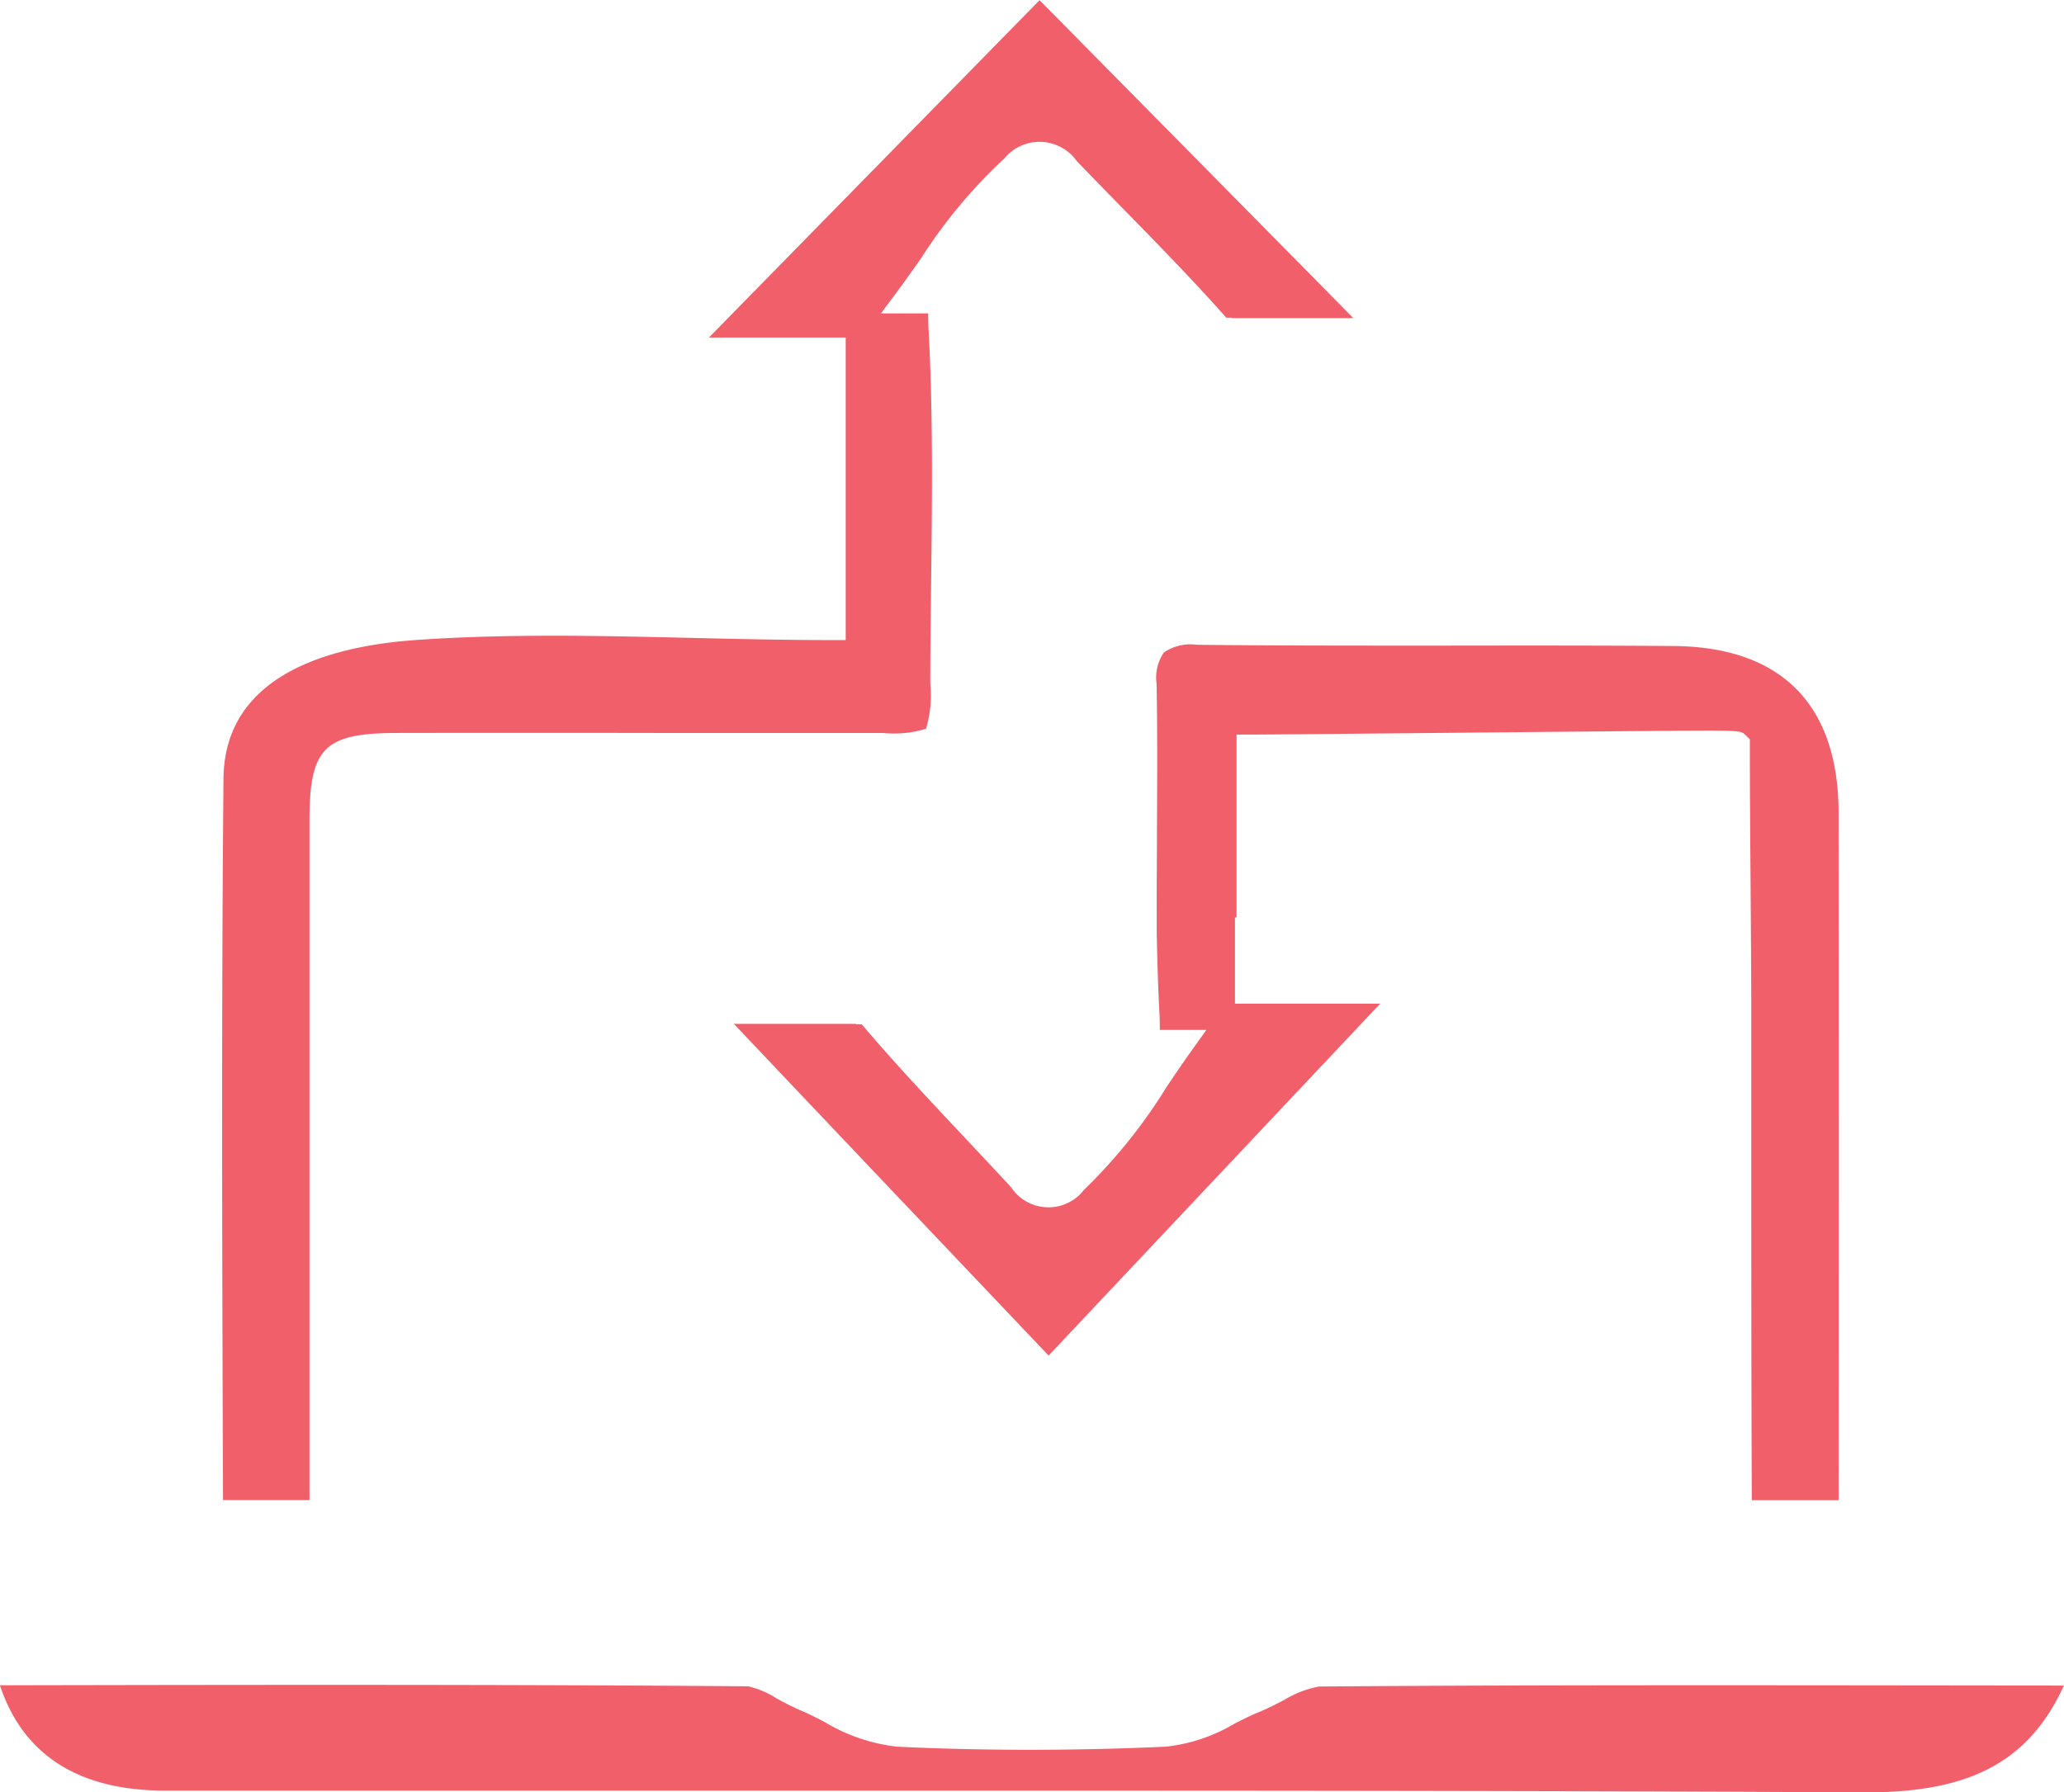 <svg xmlns="http://www.w3.org/2000/svg" width="58.369" height="50.697" viewBox="0 0 58.369 50.697">
  <g id="Grupo_30036" data-name="Grupo 30036" transform="translate(-361.111 -160.288)">
    <path id="Caminho_4434" data-name="Caminho 4434" d="M415.806,205.02c-5.7-.006-11.594-.014-17.393.031h0a2.963,2.963,0,0,0-1.005.391c-.237.122-.482.246-.743.353-.2.081-.409.19-.632.3a4.788,4.788,0,0,1-1.959.658c-2.594.117-5.149.117-7.591,0a5.06,5.06,0,0,1-2.055-.7c-.229-.118-.443-.229-.649-.315a7.813,7.813,0,0,1-.708-.352,2.606,2.606,0,0,0-.8-.341c-6.856-.054-13.813-.043-20.54-.03h-.622c.015.045.032.095.052.15.684,1.878,2.24,2.83,4.624,2.831q6.986,0,13.968,0c3.632,0,7.307,0,11,0,9.361,0,16.476.015,23.068.049h.075c2.953,0,4.6-.881,5.581-3.021Z" transform="translate(0 2.941)" fill="#f05f6a"/>
    <path id="Caminho_4435" data-name="Caminho 4435" d="M369.476,202.718q0-3.971,0-7.941,0-5.646,0-11.292c0-2.047.421-2.463,2.49-2.465q3.65-.006,7.3,0,3.213,0,6.427,0a3.059,3.059,0,0,0,1.219-.119,3.315,3.315,0,0,0,.12-1.269c0-.958.013-1.932.024-2.873.028-2.346.056-4.77-.072-7.14-.009-.158-.013-.313-.012-.466h-1.335l.5-.673c.216-.292.425-.59.647-.906a14.449,14.449,0,0,1,2.339-2.8,1.29,1.29,0,0,1,2.05.068c.442.461.887.915,1.33,1.368.963.985,1.958,2,2.9,3.064h.148l.019.012h3.425l-.036-.037q-3.623-3.675-7.25-7.348l-1.587-1.607-9.35,9.542,1.432,0q1.007,0,2.014,0h.422v8.557h-.422c-1.3,0-2.631-.031-3.92-.061-2.579-.061-5.248-.123-7.819.06-2.465.175-5.41,1-5.435,3.926-.061,6.8-.037,13.709-.013,20.4Z" transform="translate(0.387 0)" fill="#f05f6a"/>
    <path id="Caminho_4436" data-name="Caminho 4436" d="M393.683,177.4a1.333,1.333,0,0,0-.938.217,1.257,1.257,0,0,0-.207.89c.025,1.387.017,2.8.01,4.158,0,.79-.01,1.578-.007,2.367l0,.486c.017.894.042,1.617.076,2.276.01.168.013.335.012.5h1.316l-.475.667c-.215.3-.425.614-.647.942a14.953,14.953,0,0,1-2.337,2.913,1.268,1.268,0,0,1-2.062-.07c-.442-.481-.887-.953-1.33-1.425-.963-1.024-1.958-2.081-2.895-3.186h-.149l-.019-.012h-3.447l.068.072q3.475,3.669,6.954,7.332l1.878,1.978,9.377-9.954-1.564,0c-.725,0-1.448,0-2.121,0h-.422v-2.44h.045v-5.171h.422c.49,0,2.954-.025,5.562-.049,1.9-.018,3.919-.038,5.469-.051,2.805-.025,2.8-.025,2.937.109l.126.124v.176c0,1.29.011,2.6.02,3.867s.02,2.57.02,3.857v3.242c0,3.4,0,6.917.016,10.381h2.453q.006-9.717,0-19.435c0-3.067-1.615-4.7-4.665-4.726-2.142-.016-4.322-.014-6.429-.011C398.422,177.424,396.033,177.427,393.683,177.4Z" transform="translate(1.281 1.126)" fill="#f05f6a"/>
  </g>
</svg>
